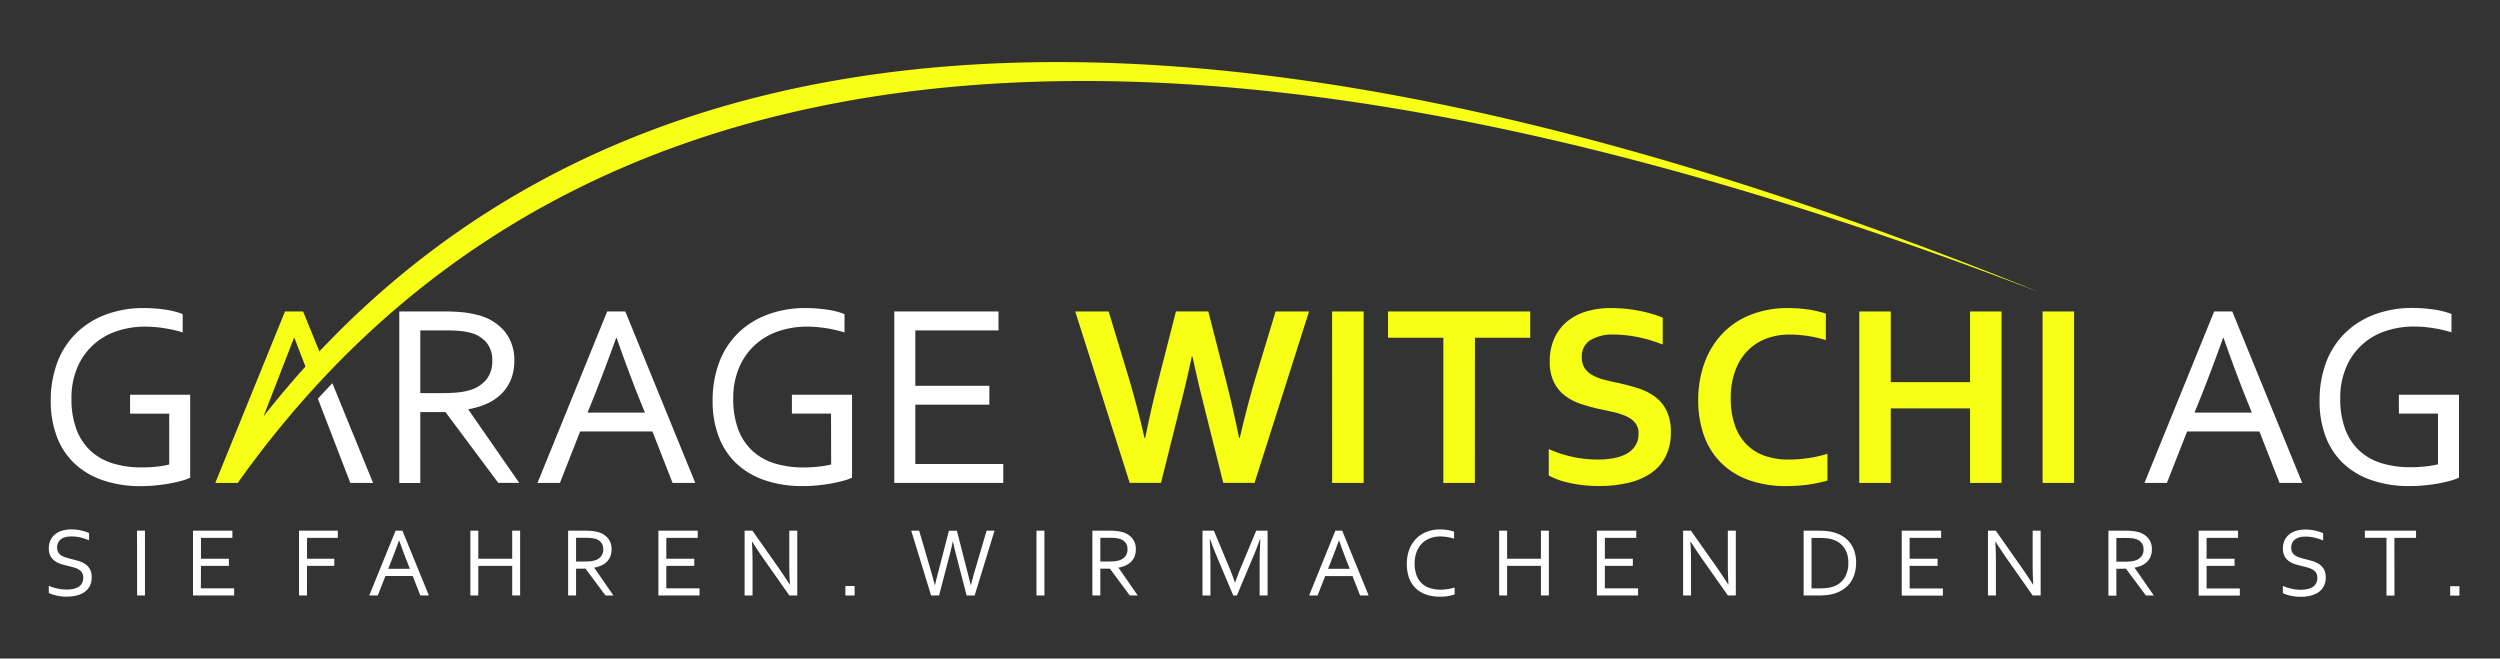 <svg xmlns="http://www.w3.org/2000/svg" xmlns:xlink="http://www.w3.org/1999/xlink" width="205" height="54" viewBox="0 0 205 54"><rect x="0" y="0" width="205" height="54" fill="#333333" stroke="none"/><defs><style>.a{fill:#fff;}.b{fill:none;}.c{clip-path:url(#a);}.d,.e{fill:#f7ff14;}.e{fill-rule:evenodd;}</style><clipPath id="a"><rect class="a" width="197.673" height="43.852"></rect></clipPath></defs><g transform="translate(20931 -448)"><rect class="b" width="205" height="54" transform="translate(-20931 448)"></rect><g transform="translate(-20488 373.073)"><g class="c" transform="translate(-439 80)"><path class="d" d="M251.873,41.669h2.584V55.728h-2.584Zm-12.448,5.792h6.5V41.669h2.584V55.728h-2.584V49.613h-6.5v6.114h-2.583V41.669h2.583Zm-8.307-3.9a5.264,5.264,0,0,0-1.941.348,4.172,4.172,0,0,0-1.521,1.008,4.561,4.561,0,0,0-.994,1.637,6.374,6.374,0,0,0-.359,2.225,6.635,6.635,0,0,0,.326,2.185,4.139,4.139,0,0,0,.937,1.572,3.914,3.914,0,0,0,1.485.955,5.831,5.831,0,0,0,1.992.319,11.006,11.006,0,0,0,1.629-.122,9.5,9.5,0,0,0,1.558-.352v2.2a12.332,12.332,0,0,1-1.586.33,12.962,12.962,0,0,1-1.769.118,8.893,8.893,0,0,1-3.143-.509,6.212,6.212,0,0,1-2.268-1.443,5.993,5.993,0,0,1-1.371-2.228,8.584,8.584,0,0,1-.459-2.867,8.852,8.852,0,0,1,.492-2.985,6.886,6.886,0,0,1,1.414-2.386,6.423,6.423,0,0,1,2.3-1.59,8.219,8.219,0,0,1,3.129-.588,11.575,11.575,0,0,1,1.694.119,8.4,8.4,0,0,1,1.438.34v2.168a10.471,10.471,0,0,0-1.568-.352,10.06,10.06,0,0,0-1.417-.1m-12.376,8.12a1.345,1.345,0,0,0-.262-.865,1.921,1.921,0,0,0-.714-.542,5.17,5.17,0,0,0-1.012-.344c-.374-.086-.769-.172-1.177-.255a15.844,15.844,0,0,1-1.565-.427,4.421,4.421,0,0,1-1.31-.685,3.148,3.148,0,0,1-.9-1.109,3.714,3.714,0,0,1-.338-1.683,4.474,4.474,0,0,1,.392-1.941,3.861,3.861,0,0,1,1.058-1.367,4.571,4.571,0,0,1,1.572-.808,7.064,7.064,0,0,1,2.024-.269,11.813,11.813,0,0,1,2.261.219,10.024,10.024,0,0,1,1.956.567v2.207a11.846,11.846,0,0,0-2.1-.624,9.969,9.969,0,0,0-1.888-.194,3.5,3.5,0,0,0-1.959.463,1.562,1.562,0,0,0-.689,1.389,1.6,1.6,0,0,0,.227.886,1.8,1.8,0,0,0,.61.57,3.738,3.738,0,0,0,.894.366c.334.09.689.173,1.066.251q.893.189,1.7.438a4.985,4.985,0,0,1,1.442.685,3.192,3.192,0,0,1,.993,1.152,3.947,3.947,0,0,1,.367,1.816,4.311,4.311,0,0,1-.42,1.966,3.7,3.7,0,0,1-1.195,1.374,5.443,5.443,0,0,1-1.874.8,10.418,10.418,0,0,1-2.419.262,11.284,11.284,0,0,1-2.257-.226,6.474,6.474,0,0,1-1.844-.635V52.951a10.427,10.427,0,0,0,2.031.657,10.03,10.03,0,0,0,2.038.2,6.979,6.979,0,0,0,1.2-.1,3.536,3.536,0,0,0,1.055-.341,2,2,0,0,0,.753-.66,1.761,1.761,0,0,0,.284-1.026m-13.421,4.044h-2.583V43.822H198.2V41.669h11.659v2.153h-4.533ZM193.612,41.669H196.2V55.728h-2.584Zm-11.507,3.7q-.41,1.965-.947,4.055l-1.576,6.3h-2.565l-4.468-14.059h2.742l1.694,5.6q.77,2.637,1.241,4.769h.061q.463-2.287,1.073-4.7l1.45-5.673h2.652l1.45,5.673q.608,2.385,1.072,4.7h.061q.582-2.519,1.242-4.769l1.694-5.6h2.741l-4.468,14.059h-2.565l-1.576-6.3q-.538-2.132-.947-4.055Z" transform="translate(-88.381 -21.2)"></path><path class="a" d="M376.362,50.043h-3.208v-1.55h4.931v6.8a3.874,3.874,0,0,1-.646.237c-.283.079-.606.155-.973.226s-.754.125-1.17.165a11.971,11.971,0,0,1-1.238.065,9.427,9.427,0,0,1-3.186-.5,6.381,6.381,0,0,1-2.318-1.4,5.862,5.862,0,0,1-1.418-2.2,8.156,8.156,0,0,1-.484-2.881,8.887,8.887,0,0,1,.527-3.136,6.686,6.686,0,0,1,1.536-2.408,6.885,6.885,0,0,1,2.429-1.539,8.719,8.719,0,0,1,3.136-.542c.309,0,.617.011.926.036s.6.061.883.1.542.1.778.161a4.865,4.865,0,0,1,.6.2v1.5a10.476,10.476,0,0,0-1.449-.337,10.146,10.146,0,0,0-1.64-.137,7.208,7.208,0,0,0-2.286.362,5.267,5.267,0,0,0-3.244,2.942,6.337,6.337,0,0,0-.5,2.6,7.015,7.015,0,0,0,.409,2.522,4.622,4.622,0,0,0,1.159,1.755,4.725,4.725,0,0,0,1.819,1.026,8.091,8.091,0,0,0,2.379.33,10.921,10.921,0,0,0,1.2-.065,7.372,7.372,0,0,0,1.048-.176Zm-17.622-6.2q-.948,2.627-1.8,4.776l-.542,1.339h4.7l-.541-1.342q-.867-2.186-1.773-4.773Zm-6.448,11.885,5.716-14.059h1.486l5.738,14.059h-1.862l-1.651-4.22H355.79l-1.658,4.22Z" transform="translate(-180.447 -21.2)"></path><path class="a" d="M71.229,54.177h7.212v1.55H69.506V41.668h8.544v1.55H71.229v4.543H77.3v1.55H71.229Zm-6.911-4.134H61.109v-1.55h4.931v6.8a3.885,3.885,0,0,1-.645.237c-.284.079-.607.155-.973.226s-.754.125-1.17.165a11.989,11.989,0,0,1-1.238.065,9.426,9.426,0,0,1-3.186-.5,6.376,6.376,0,0,1-2.318-1.4,5.868,5.868,0,0,1-1.418-2.2,8.156,8.156,0,0,1-.484-2.881,8.887,8.887,0,0,1,.527-3.136,6.7,6.7,0,0,1,1.536-2.408A6.882,6.882,0,0,1,59.1,41.93a8.719,8.719,0,0,1,3.136-.542c.309,0,.617.011.926.036s.6.061.882.1.541.1.779.161a4.923,4.923,0,0,1,.6.2v1.5a10.466,10.466,0,0,0-1.45-.337,10.141,10.141,0,0,0-1.64-.137,7.2,7.2,0,0,0-2.285.362,5.39,5.39,0,0,0-1.92,1.1A5.334,5.334,0,0,0,56.8,46.222a6.338,6.338,0,0,0-.5,2.6,7.025,7.025,0,0,0,.409,2.522A4.623,4.623,0,0,0,57.876,53.1,4.719,4.719,0,0,0,59.7,54.127a8.093,8.093,0,0,0,2.379.33,10.921,10.921,0,0,0,1.2-.065,7.38,7.38,0,0,0,1.048-.176Zm-17.623-6.2q-.948,2.627-1.8,4.776l-.542,1.339h4.7l-.542-1.342q-.866-2.186-1.772-4.773ZM40.247,55.727l5.716-14.059h1.486l5.737,14.059H51.324l-1.651-4.22H43.745l-1.658,4.22ZM30.637,43.218v5.146h1.694q.786,0,1.346-.054a4.907,4.907,0,0,0,1-.187,2.753,2.753,0,0,0,1.378-.872,2.411,2.411,0,0,0,.485-1.564,2.274,2.274,0,0,0-.463-1.457,2.511,2.511,0,0,0-1.252-.793,4.658,4.658,0,0,0-.9-.165c-.347-.036-.793-.054-1.335-.054Zm0,6.7v5.813H28.915V41.668h3.649a14.928,14.928,0,0,1,1.572.068,7.7,7.7,0,0,1,1.181.215,4.189,4.189,0,0,1,2.25,1.363,3.689,3.689,0,0,1,.779,2.4,4,4,0,0,1-.273,1.525A3.5,3.5,0,0,1,37.3,48.41a3.978,3.978,0,0,1-1.184.808,6.143,6.143,0,0,1-1.528.463v.043l4.162,6H37.032L32.7,49.914Zm-20.59.129H6.839v-1.55h4.93v6.8a3.86,3.86,0,0,1-.646.237c-.283.079-.606.155-.972.226s-.754.125-1.171.165a11.97,11.97,0,0,1-1.238.065,9.427,9.427,0,0,1-3.187-.5,6.38,6.38,0,0,1-2.318-1.4,5.868,5.868,0,0,1-1.418-2.2,8.156,8.156,0,0,1-.484-2.881,8.875,8.875,0,0,1,.528-3.136A6.685,6.685,0,0,1,2.4,43.469,6.893,6.893,0,0,1,4.83,41.93a8.719,8.719,0,0,1,3.136-.542c.309,0,.618.011.926.036s.6.061.882.1.542.1.779.161a4.923,4.923,0,0,1,.6.2v1.5a10.5,10.5,0,0,0-1.45-.337,10.146,10.146,0,0,0-1.64-.137,7.208,7.208,0,0,0-2.286.362,5.4,5.4,0,0,0-1.919,1.1,5.34,5.34,0,0,0-1.324,1.844,6.33,6.33,0,0,0-.5,2.6,7.014,7.014,0,0,0,.409,2.522A4.617,4.617,0,0,0,3.606,53.1a4.727,4.727,0,0,0,1.819,1.026,8.092,8.092,0,0,0,2.379.33A10.919,10.919,0,0,0,9,54.392a7.373,7.373,0,0,0,1.048-.176Zm16.718,5.684L23.428,47.55q-.6.628-1.189,1.272L24.9,55.727Z" transform="translate(-0.173 -21.2)"></path><path class="e" d="M37.247,25.507Q79.451-18.8,177.585,18.9,78.955-21.148,36.527,23.742l-1.336-3.273H33.705L27.989,34.528H29.83a82.434,82.434,0,0,1,6.242-7.76q.582-.639,1.175-1.261m-1.863-.523q-1.768,1.962-3.435,4.079l2.489-6.419h.043Z" transform="translate(-14.336 0)"></path><path class="a" d="M.689,80.1a.716.716,0,0,0,.1.387.772.772,0,0,0,.255.254,1.6,1.6,0,0,0,.371.162c.141.042.289.081.441.12.206.05.408.106.607.167a1.913,1.913,0,0,1,.532.252,1.22,1.22,0,0,1,.379.419,1.353,1.353,0,0,1,.143.664,1.52,1.52,0,0,1-.156.713,1.363,1.363,0,0,1-.434.492,1.955,1.955,0,0,1-.653.286,3.463,3.463,0,0,1-.826.093,3.4,3.4,0,0,1-.423-.026c-.145-.018-.282-.04-.414-.069a3.156,3.156,0,0,1-.355-.1A1.4,1.4,0,0,1,0,83.8v-.59a2.314,2.314,0,0,0,.321.129,3.416,3.416,0,0,0,.371.1c.127.027.255.049.385.065a3.3,3.3,0,0,0,.366.023,2.9,2.9,0,0,0,.53-.047,1.4,1.4,0,0,0,.442-.159.831.831,0,0,0,.3-.3.953.953,0,0,0,.111-.483.728.728,0,0,0-.1-.393.787.787,0,0,0-.259-.256,1.588,1.588,0,0,0-.375-.165c-.142-.042-.29-.081-.446-.118-.208-.049-.408-.1-.6-.161A1.9,1.9,0,0,1,.519,81.2a1.2,1.2,0,0,1-.373-.409,1.3,1.3,0,0,1-.141-.64,1.519,1.519,0,0,1,.148-.7,1.386,1.386,0,0,1,.4-.484,1.743,1.743,0,0,1,.583-.282,2.6,2.6,0,0,1,.7-.091,3.664,3.664,0,0,1,.792.081,3.847,3.847,0,0,1,.674.213v.6a4.675,4.675,0,0,0-.682-.226,3.252,3.252,0,0,0-.753-.091,1.886,1.886,0,0,0-.525.065,1.014,1.014,0,0,0-.369.187.743.743,0,0,0-.219.293,1,1,0,0,0-.072.383m6.554-1.4h.651V84.01H7.243Zm5.235,4.727H15.2v.586H11.826V78.7h3.229v.586H12.478V81H14.77v.586H12.478Zm8.7.586h-.651V78.7H23.7v.586H21.176V81h2.236v.586H21.176Zm5.107,0,2.16-5.313H29l2.168,5.313h-.7l-.624-1.595h-2.24l-.627,1.595Zm2.437-4.491q-.358.993-.682,1.8l-.2.506h1.778l-.2-.507q-.327-.826-.67-1.8ZM35.221,81H38V78.7h.651V84.01H38V81.586H35.221V84.01h-.651V78.7h.651Zm8.016.814v2.2h-.651V78.7h1.379a5.681,5.681,0,0,1,.594.026,2.821,2.821,0,0,1,.446.081,1.576,1.576,0,0,1,.85.515,1.391,1.391,0,0,1,.294.907,1.509,1.509,0,0,1-.1.576,1.323,1.323,0,0,1-.29.442,1.507,1.507,0,0,1-.447.305,2.343,2.343,0,0,1-.578.175v.017L46.3,84.01h-.651l-1.636-2.2Zm0-2.53v1.944h.64c.2,0,.367-.007.509-.02a1.861,1.861,0,0,0,.377-.07,1.041,1.041,0,0,0,.521-.33.911.911,0,0,0,.183-.591.862.862,0,0,0-.175-.551.948.948,0,0,0-.473-.3,1.769,1.769,0,0,0-.342-.063c-.132-.013-.3-.02-.5-.02Zm7.4,4.141h2.725v.586H49.987V78.7h3.228v.586H50.638V81h2.293v.586H50.638Zm9.148-1.765q.488.7.965,1.445h.023q-.05-.773-.051-1.579V78.7h.655V84.01h-.651l-2.083-2.961q-.539-.775-.962-1.445h-.025q.051.727.052,1.7V84.01h-.651V78.7H57.7Zm5.538,1.578h.757v.773h-.757Zm8.806-3.663q-.063.367-.3,1.279l-.824,3.156H72.35L70.721,78.7h.651l.911,3.117q.217.751.372,1.35h.015c.053-.246.111-.486.172-.719s.117-.44.164-.622l.807-3.125h.651l.8,3.125q.295,1.127.334,1.341h.016q.137-.555.37-1.35L76.9,78.7h.651l-1.63,5.313h-.657l-.819-3.156c-.151-.587-.248-1.015-.3-1.279Zm6.863-.877h.651V84.01h-.651Zm5.234,3.116v2.2h-.651V78.7h1.379a5.681,5.681,0,0,1,.594.026,2.821,2.821,0,0,1,.446.081,1.576,1.576,0,0,1,.85.515,1.388,1.388,0,0,1,.294.907,1.509,1.509,0,0,1-.1.576,1.324,1.324,0,0,1-.29.442,1.5,1.5,0,0,1-.447.305,2.337,2.337,0,0,1-.578.175v.017l1.573,2.268h-.651l-1.635-2.2Zm0-2.53v1.944h.64q.3,0,.508-.02a1.866,1.866,0,0,0,.377-.07,1.042,1.042,0,0,0,.52-.33.911.911,0,0,0,.183-.591.862.862,0,0,0-.175-.551.946.946,0,0,0-.473-.3,1.769,1.769,0,0,0-.342-.063q-.2-.02-.5-.02Zm11.2,4.727h-.3l-1.337-3.173q-.277-.656-.556-1.425H95.2q.055,1.109.056,2.028v2.57h-.651V78.7h.934L96.791,81.7q.214.514.473,1.242h.019q.287-.806.474-1.242L99.008,78.7h.934V84.01h-.651v-2.57q0-.9.056-2.028h-.031q-.295.814-.556,1.425Zm5.92,0L105.5,78.7h.561l2.168,5.313h-.7l-.624-1.595h-2.24l-.626,1.595Zm2.437-4.491q-.358.993-.682,1.8l-.2.506h1.778l-.2-.507q-.327-.826-.67-1.8Zm8.344-.35a2.449,2.449,0,0,0-.836.141,1.876,1.876,0,0,0-.675.42,2,2,0,0,0-.45.7,2.613,2.613,0,0,0-.165.967,2.693,2.693,0,0,0,.153.952,1.691,1.691,0,0,0,1.112,1.058,2.866,2.866,0,0,0,.883.127c.089,0,.183,0,.282-.014s.2-.021.3-.038.2-.036.294-.057a2.6,2.6,0,0,0,.255-.071v.567a2.732,2.732,0,0,1-.544.141,4.075,4.075,0,0,1-.636.049,3.461,3.461,0,0,1-1.177-.184,2.313,2.313,0,0,1-.859-.531,2.241,2.241,0,0,1-.526-.844,3.348,3.348,0,0,1-.179-1.131,3.31,3.31,0,0,1,.189-1.14,2.536,2.536,0,0,1,.545-.895,2.478,2.478,0,0,1,.862-.582,2.967,2.967,0,0,1,1.139-.209c.111,0,.222,0,.331.014s.213.023.312.04.191.038.277.061a2.124,2.124,0,0,1,.218.074v.568a4.379,4.379,0,0,0-.527-.127,3.264,3.264,0,0,0-.576-.052M119.582,81h2.774V78.7h.651V84.01h-.651V81.586h-2.774V84.01h-.651V78.7h.651Zm8.016,2.424h2.725v.586h-3.377V78.7h3.229v.586H127.6V81h2.293v.586H127.6Zm9.148-1.765q.488.7.965,1.445h.023q-.051-.773-.052-1.579V78.7h.655V84.01h-.651L135.6,81.049q-.539-.775-.963-1.445h-.024q.051.727.052,1.7V84.01h-.651V78.7h.643ZM148.2,81.33a3.179,3.179,0,0,1-.116.874,2.376,2.376,0,0,1-.347.737,2.288,2.288,0,0,1-.58.565,2.707,2.707,0,0,1-.811.369,3.337,3.337,0,0,1-.577.106c-.206.02-.43.03-.671.03h-1.2V78.7h1.216q.361,0,.671.03a3.2,3.2,0,0,1,.575.106,2.791,2.791,0,0,1,.812.365,2.219,2.219,0,0,1,.576.553,2.343,2.343,0,0,1,.342.719,3.182,3.182,0,0,1,.113.86m-.643,0a2.1,2.1,0,0,0-.338-1.241,1.808,1.808,0,0,0-.968-.674,2.6,2.6,0,0,0-.539-.1q-.3-.026-.671-.027h-.5v4.141h.5q.372,0,.671-.027a2.7,2.7,0,0,0,.539-.1,1.771,1.771,0,0,0,.968-.693,2.212,2.212,0,0,0,.338-1.27m5.033,2.095h2.726v.586h-3.376V78.7h3.229v.586H152.59V81h2.293v.586H152.59Zm9.148-1.765q.488.7.965,1.445h.023q-.051-.773-.052-1.579V78.7h.655V84.01h-.651L160.6,81.049q-.539-.775-.963-1.445h-.024q.051.727.052,1.7V84.01h-.651V78.7h.643Zm7.8.155v2.2h-.651V78.7h1.379a5.664,5.664,0,0,1,.594.026,2.81,2.81,0,0,1,.446.081,1.576,1.576,0,0,1,.85.515,1.388,1.388,0,0,1,.295.907,1.509,1.509,0,0,1-.1.576,1.316,1.316,0,0,1-.29.442,1.5,1.5,0,0,1-.447.305,2.337,2.337,0,0,1-.578.175v.017l1.573,2.268h-.651l-1.635-2.2Zm0-2.53v1.944h.64q.3,0,.508-.02a1.86,1.86,0,0,0,.377-.07,1.042,1.042,0,0,0,.52-.33.908.908,0,0,0,.183-.591.862.862,0,0,0-.175-.551.946.946,0,0,0-.473-.3,1.771,1.771,0,0,0-.341-.063q-.2-.02-.5-.02Zm7.4,4.141h2.725v.586h-3.376V78.7h3.229v.586h-2.578V81h2.293v.586h-2.293Zm6.94-3.326a.72.72,0,0,0,.1.387.778.778,0,0,0,.255.254,1.591,1.591,0,0,0,.371.162c.141.042.289.081.441.12.206.05.408.106.607.167a1.919,1.919,0,0,1,.532.252,1.214,1.214,0,0,1,.378.419,1.348,1.348,0,0,1,.144.664,1.52,1.52,0,0,1-.156.713,1.363,1.363,0,0,1-.434.492,1.953,1.953,0,0,1-.654.286,3.457,3.457,0,0,1-.826.093,3.393,3.393,0,0,1-.423-.026c-.145-.018-.282-.04-.414-.069a3.1,3.1,0,0,1-.355-.1,1.4,1.4,0,0,1-.251-.111v-.59a2.314,2.314,0,0,0,.321.129,3.437,3.437,0,0,0,.37.1c.128.027.255.049.385.065a3.293,3.293,0,0,0,.366.023,2.909,2.909,0,0,0,.53-.047,1.4,1.4,0,0,0,.442-.159.831.831,0,0,0,.3-.3.948.948,0,0,0,.111-.483.728.728,0,0,0-.1-.393.784.784,0,0,0-.259-.256,1.575,1.575,0,0,0-.374-.165c-.142-.042-.29-.081-.446-.118-.207-.049-.408-.1-.6-.161a1.9,1.9,0,0,1-.527-.248,1.192,1.192,0,0,1-.373-.409,1.3,1.3,0,0,1-.141-.64,1.519,1.519,0,0,1,.147-.7,1.387,1.387,0,0,1,.4-.484,1.739,1.739,0,0,1,.583-.282,2.6,2.6,0,0,1,.7-.091,3.665,3.665,0,0,1,.792.081,3.841,3.841,0,0,1,.674.213v.6a4.636,4.636,0,0,0-.682-.226,3.249,3.249,0,0,0-.753-.091,1.882,1.882,0,0,0-.524.065,1.013,1.013,0,0,0-.369.187.734.734,0,0,0-.219.293.989.989,0,0,0-.072.383m8.466,3.912h-.651V79.284h-1.776V78.7h4.2v.586h-1.777Zm4.571-.773h.757v.773h-.757Z" transform="translate(0 -40.256)"></path></g></g></g></svg>